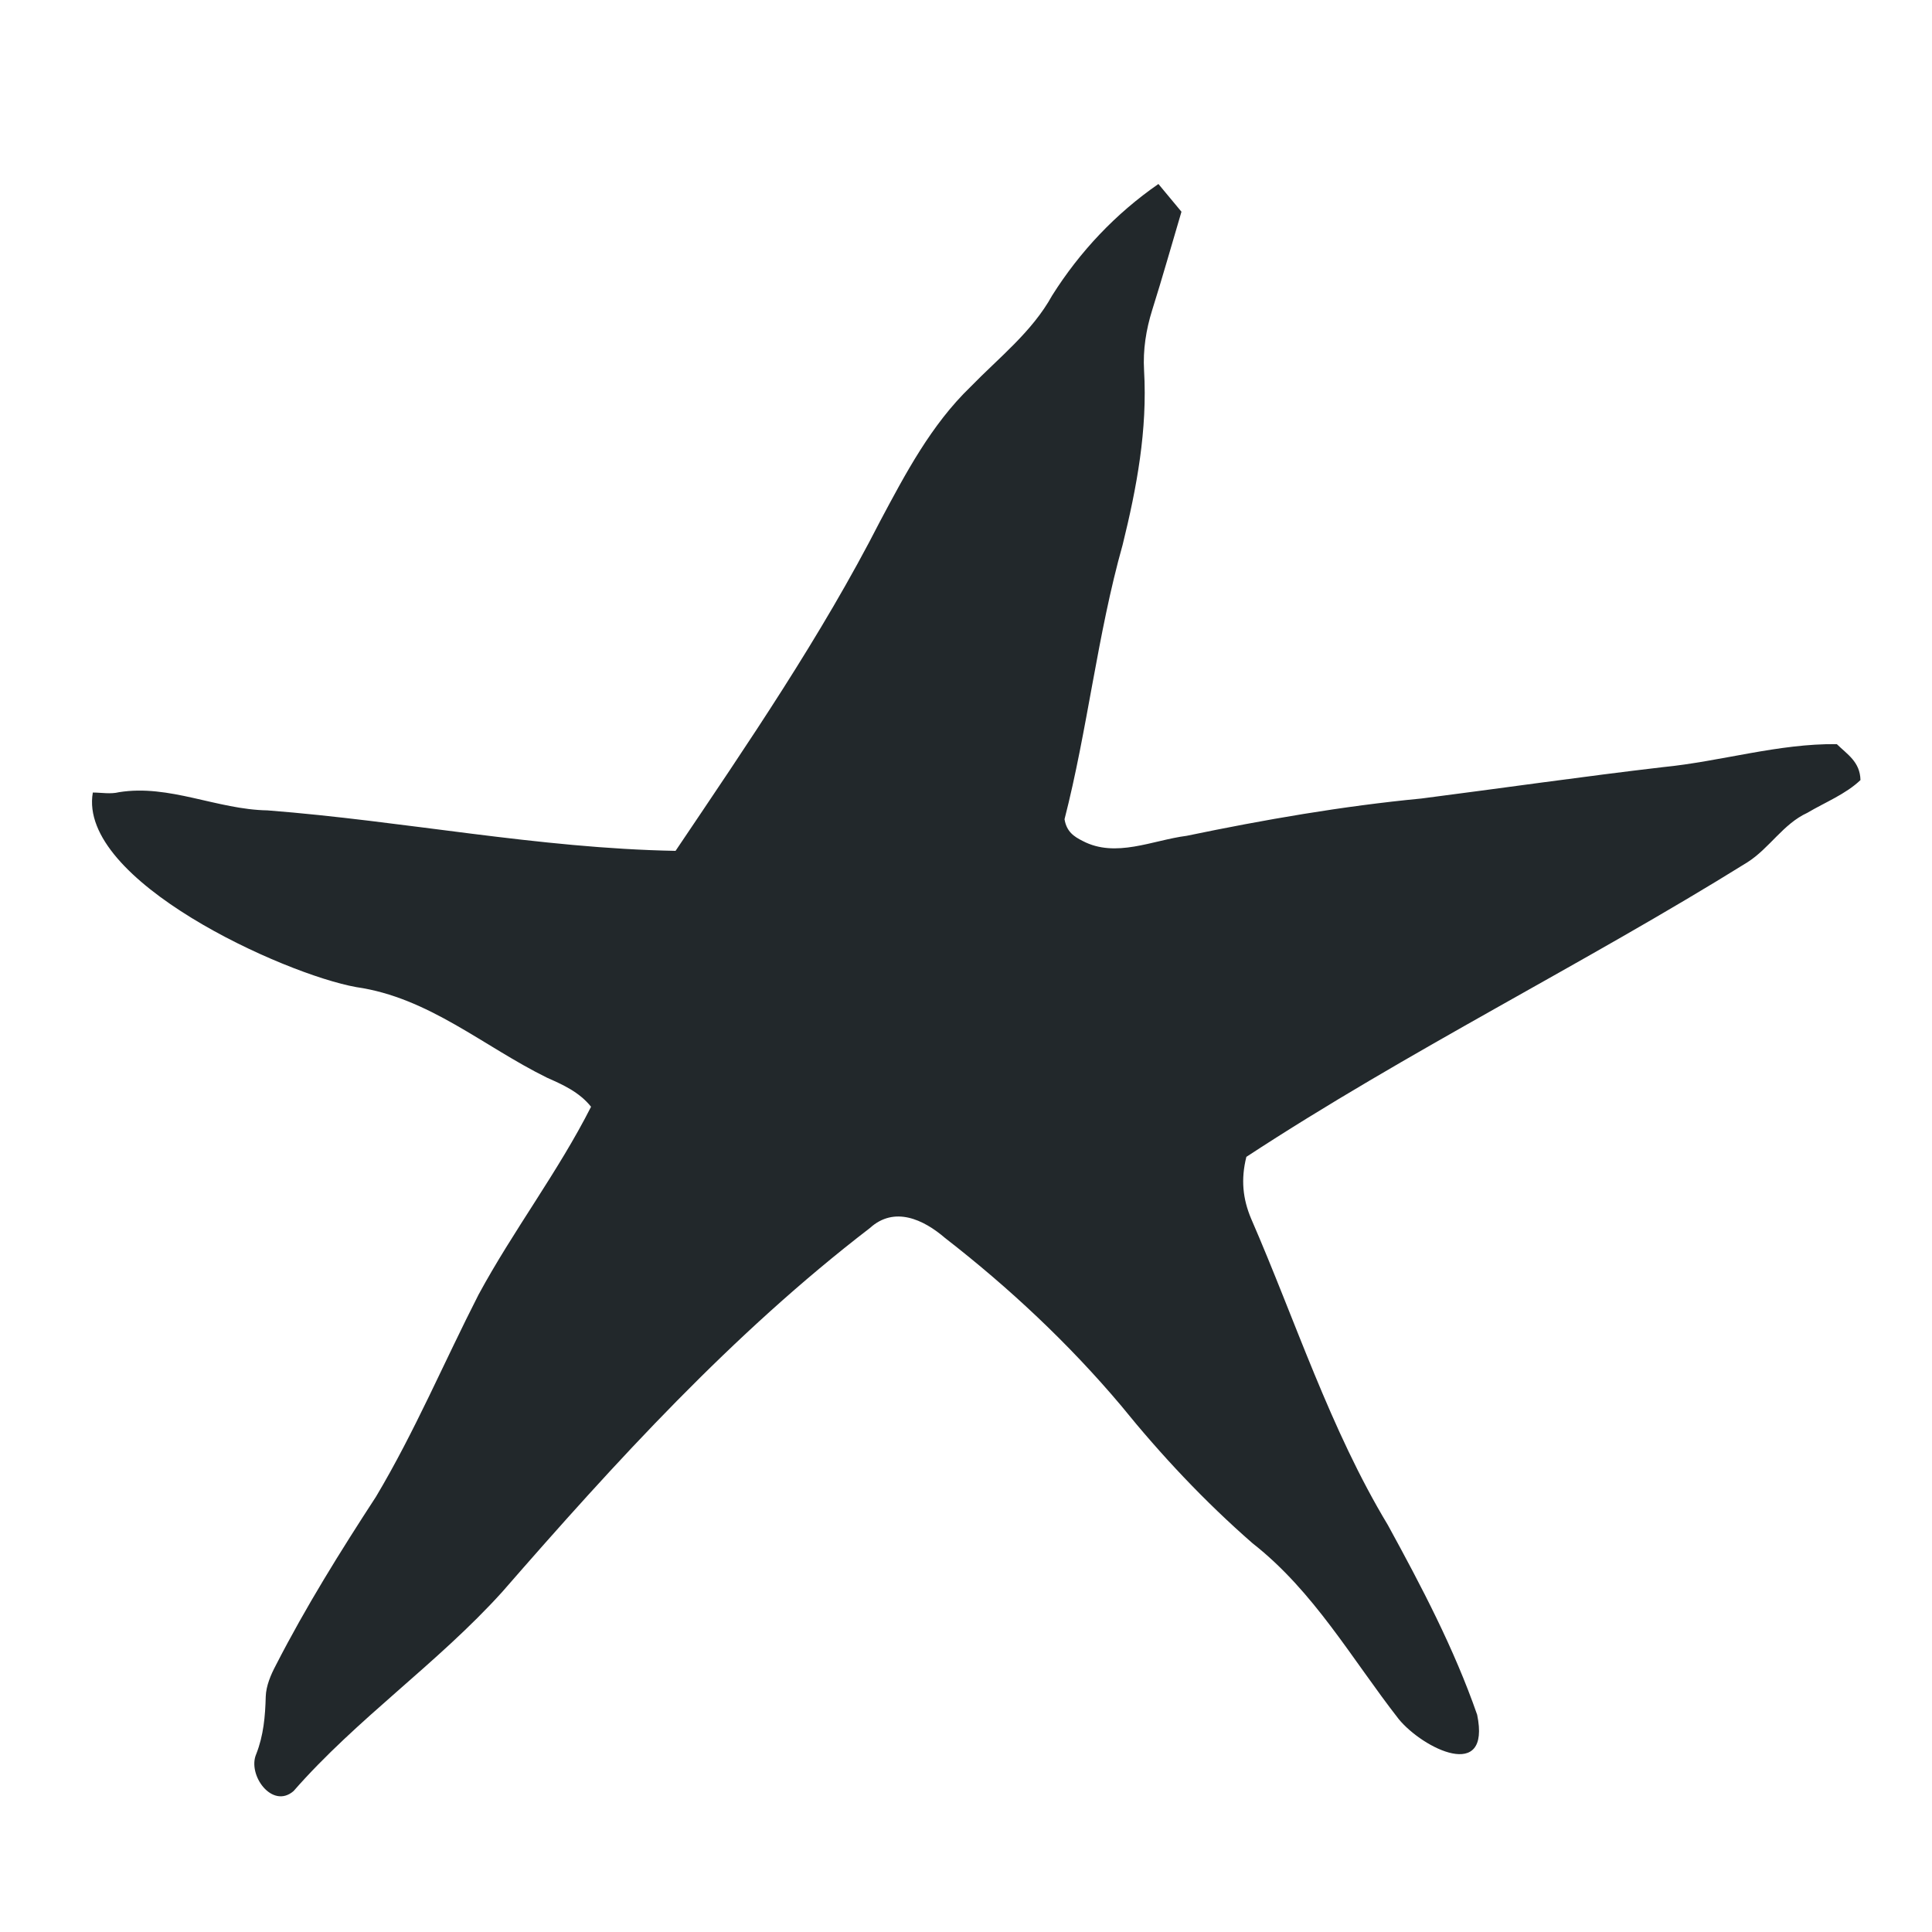 <svg width="42" height="42" viewBox="0 0 42 42" fill="none"
  xmlns="http://www.w3.org/2000/svg">
  <path d="M25.183 4C25.362 4.215 25.526 4.413 25.684 4.603C25.465 5.341 25.268 6.042 25.049 6.736C24.914 7.168 24.845 7.603 24.871 8.054C24.946 9.346 24.713 10.597 24.405 11.844C23.857 13.79 23.64 15.873 23.142 17.809C23.186 18.079 23.345 18.186 23.537 18.282C24.254 18.659 25.053 18.266 25.796 18.17C27.485 17.819 29.182 17.524 30.9 17.359C32.649 17.134 34.398 16.882 36.15 16.677C37.411 16.553 38.666 16.161 39.931 16.177C40.158 16.4 40.436 16.56 40.445 16.958C40.123 17.266 39.673 17.442 39.29 17.67C38.762 17.912 38.468 18.44 37.986 18.746C34.414 20.968 30.61 22.845 27.095 25.149C26.972 25.64 27.017 26.062 27.198 26.492C28.168 28.723 28.911 31.061 30.171 33.153C30.9 34.485 31.612 35.839 32.112 37.277C32.416 38.748 30.936 38.013 30.409 37.374C29.383 36.06 28.566 34.597 27.23 33.55C26.186 32.639 25.243 31.634 24.373 30.559C23.236 29.21 21.938 27.994 20.546 26.914C20.075 26.508 19.442 26.213 18.91 26.697C15.916 28.997 13.388 31.772 10.915 34.61C9.508 36.166 7.764 37.357 6.382 38.936C5.918 39.339 5.371 38.582 5.571 38.13C5.729 37.727 5.766 37.312 5.777 36.882C5.784 36.65 5.887 36.407 5.999 36.197C6.649 34.93 7.399 33.726 8.175 32.535C9.017 31.123 9.657 29.604 10.404 28.143C11.159 26.748 12.132 25.475 12.849 24.06C12.592 23.738 12.233 23.58 11.893 23.429C10.509 22.749 9.323 21.685 7.745 21.459C6.175 21.178 1.682 19.143 2.018 17.229C2.199 17.229 2.404 17.268 2.585 17.222C3.679 17.044 4.718 17.599 5.816 17.617C8.792 17.848 11.692 18.442 14.686 18.497C16.257 16.163 17.851 13.838 19.134 11.328C19.687 10.291 20.242 9.237 21.098 8.41C21.717 7.773 22.438 7.213 22.872 6.425C23.476 5.466 24.259 4.639 25.183 4Z" fill="#22282B"/>
</svg>
